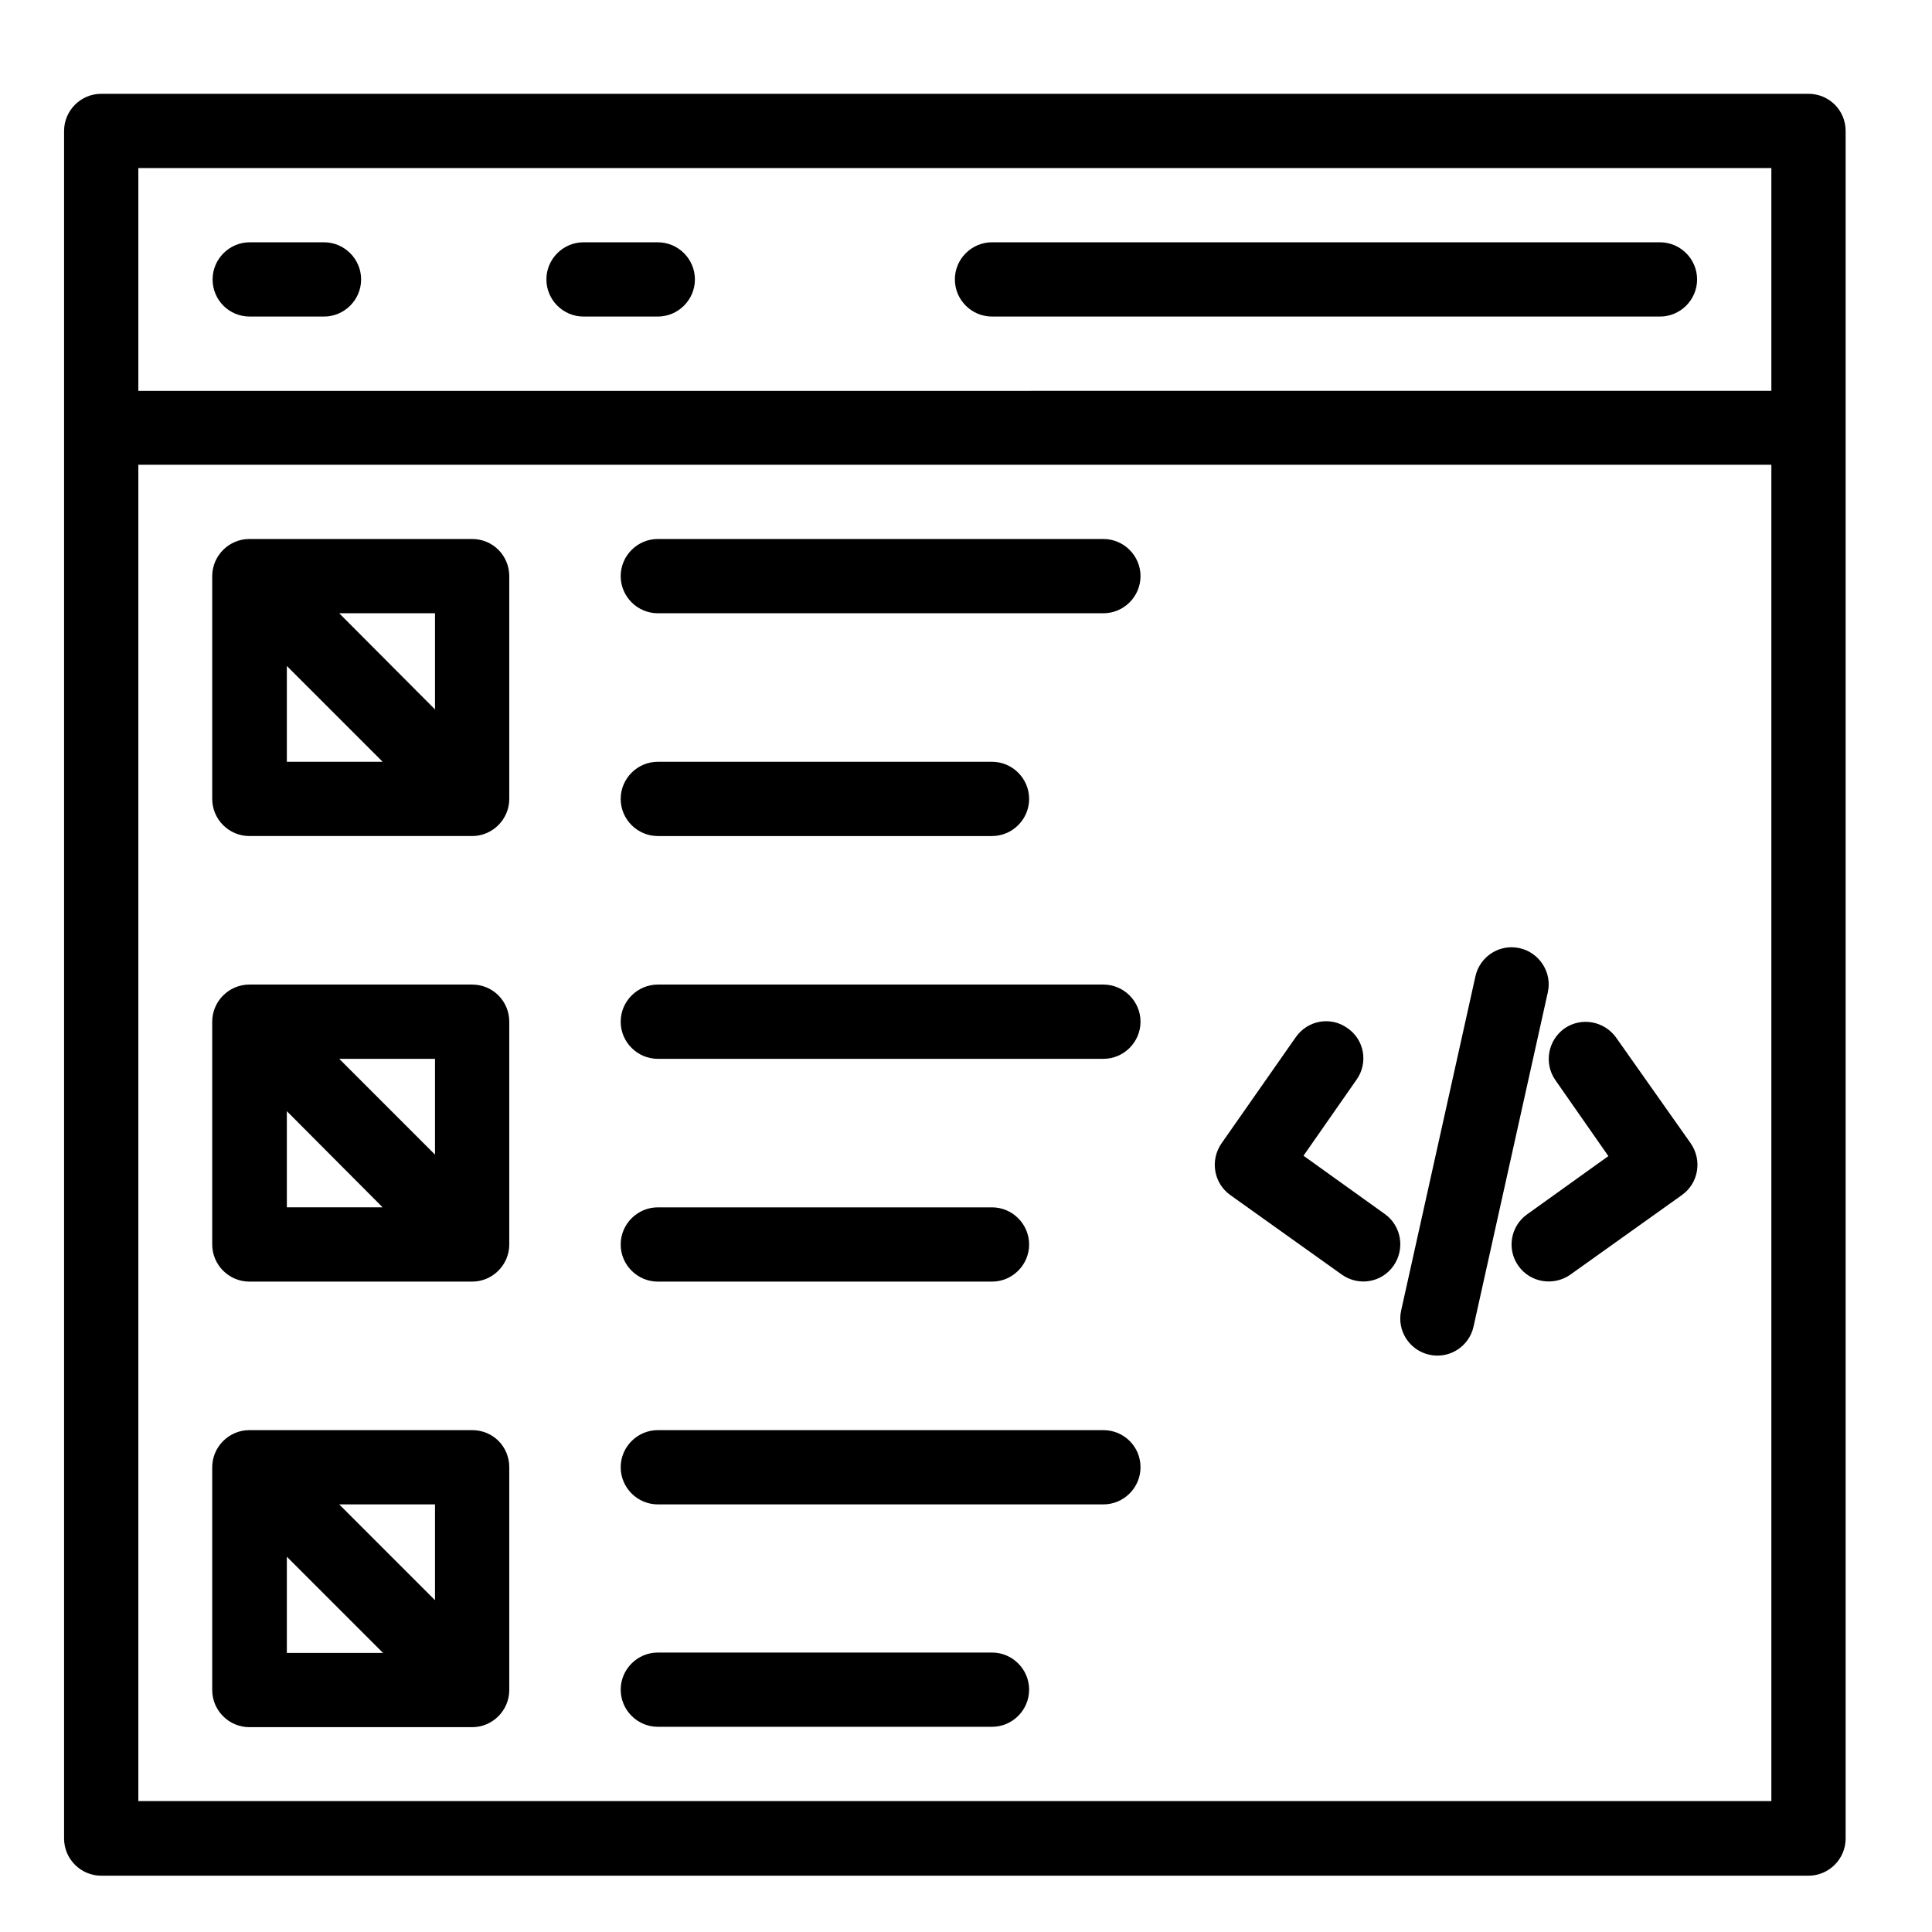 <?xml version="1.0" encoding="UTF-8"?>
<!-- Uploaded to: SVG Repo, www.svgrepo.com, Generator: SVG Repo Mixer Tools -->
<svg fill="#000000" width="800px" height="800px" version="1.1" viewBox="144 144 512 512" xmlns="http://www.w3.org/2000/svg">
 <g>
  <path d="m623.27 168.86h-452.45c-5.41 0-9.84 4.43-9.84 9.84v452.54c0 5.41 4.43 9.84 9.84 9.84h452.45c5.41 0 9.84-4.43 9.84-9.84v-452.54c0-5.508-4.43-9.84-9.84-9.84zm-9.84 19.68v59.039l-432.77 0.004v-59.039zm-432.77 432.77v-354.14h432.77v354.14z"/>
  <path d="m406.89 227.89h177.02c5.41 0 9.84-4.43 9.84-9.84 0-5.41-4.43-9.84-9.84-9.84h-177.02c-5.41 0-9.84 4.43-9.84 9.84 0 5.414 4.426 9.84 9.84 9.84z"/>
  <path d="m210.18 227.89h19.68c5.41 0 9.84-4.43 9.84-9.84 0-5.41-4.43-9.84-9.84-9.84h-19.68c-5.41 0-9.84 4.43-9.84 9.84 0 5.414 4.332 9.84 9.84 9.84z"/>
  <path d="m298.64 227.89h19.68c5.41 0 9.84-4.43 9.84-9.84 0-5.41-4.43-9.84-9.84-9.84h-19.68c-5.41 0-9.84 4.43-9.84 9.84 0 5.414 4.43 9.84 9.84 9.84z"/>
  <path d="m269.12 523h-59.039c-5.41 0-9.84 4.43-9.84 9.84v59.039c0 5.41 4.43 9.84 9.84 9.84h59.039c5.41 0 9.84-4.43 9.84-9.84v-59.039c0-5.512-4.328-9.84-9.84-9.84zm-9.84 45.066-25.387-25.387h25.387zm-39.262-11.512 25.488 25.484h-25.488z"/>
  <path d="m269.12 404.92h-59.039c-5.41 0-9.84 4.43-9.84 9.84v59.039c0 5.41 4.43 9.84 9.84 9.84h59.039c5.41 0 9.84-4.43 9.84-9.84v-59.039c0-5.41-4.328-9.84-9.84-9.84zm-9.84 45.066-25.387-25.387h25.387zm-39.262-11.512 25.387 25.484h-25.387z"/>
  <path d="m269.12 286.84h-59.039c-5.41 0-9.84 4.43-9.84 9.84v59.039c0 5.41 4.43 9.84 9.84 9.84h59.039c5.41 0 9.84-4.43 9.84-9.84v-59.039c0-5.414-4.328-9.84-9.84-9.84zm-9.84 45.164-25.387-25.484h25.387zm-39.262-11.512 25.387 25.387h-25.387z"/>
  <path d="m436.41 286.84h-118.08c-5.41 0-9.84 4.43-9.84 9.84 0 5.41 4.43 9.84 9.84 9.84h118.08c5.41 0 9.84-4.43 9.84-9.84-0.004-5.414-4.43-9.84-9.844-9.84z"/>
  <path d="m318.33 365.56h88.559c5.41 0 9.84-4.43 9.84-9.84s-4.43-9.84-9.84-9.84h-88.559c-5.41 0-9.84 4.43-9.84 9.84-0.004 5.41 4.426 9.84 9.84 9.84z"/>
  <path d="m436.41 404.92h-118.08c-5.41 0-9.84 4.43-9.84 9.84 0 5.41 4.43 9.84 9.84 9.84h118.08c5.41 0 9.84-4.43 9.84-9.84-0.004-5.41-4.43-9.84-9.844-9.84z"/>
  <path d="m318.33 483.64h88.559c5.41 0 9.84-4.43 9.84-9.84 0-5.41-4.43-9.84-9.84-9.84h-88.559c-5.41 0-9.84 4.43-9.84 9.84-0.004 5.41 4.426 9.84 9.84 9.84z"/>
  <path d="m436.41 523h-118.08c-5.41 0-9.84 4.43-9.84 9.84s4.43 9.84 9.84 9.84h118.08c5.41 0 9.84-4.43 9.84-9.84-0.004-5.512-4.43-9.84-9.844-9.84z"/>
  <path d="m406.89 581.94h-88.559c-5.41 0-9.84 4.43-9.84 9.84s4.43 9.84 9.84 9.84h88.559c5.41 0 9.84-4.43 9.84-9.84 0-5.414-4.43-9.84-9.84-9.84z"/>
  <path d="m510.99 465.73-21.551-15.449 14.07-20.172c3.148-4.43 2.066-10.629-2.461-13.676-4.43-3.148-10.527-2.066-13.676 2.461l-19.68 28.141c-3.051 4.43-2.066 10.527 2.363 13.676l29.52 21.059c4.43 3.148 10.527 2.164 13.676-2.262 3.152-4.43 2.168-10.629-2.262-13.777z"/>
  <path d="m572.3 418.99c-3.148-4.43-9.25-5.512-13.676-2.461-4.43 3.148-5.512 9.25-2.461 13.676l14.07 20.172-21.551 15.449c-4.43 3.148-5.41 9.348-2.262 13.676 3.148 4.43 9.348 5.41 13.777 2.262l29.52-21.059c4.43-3.148 5.41-9.25 2.363-13.676z"/>
  <path d="m546.71 395.27c-5.312-1.18-10.527 2.164-11.711 7.477l-19.68 88.559c-1.18 5.312 2.164 10.527 7.477 11.711 5.312 1.18 10.527-2.164 11.711-7.477l19.68-88.559c1.18-5.215-2.164-10.527-7.477-11.711z"/>
 </g>
</svg>
